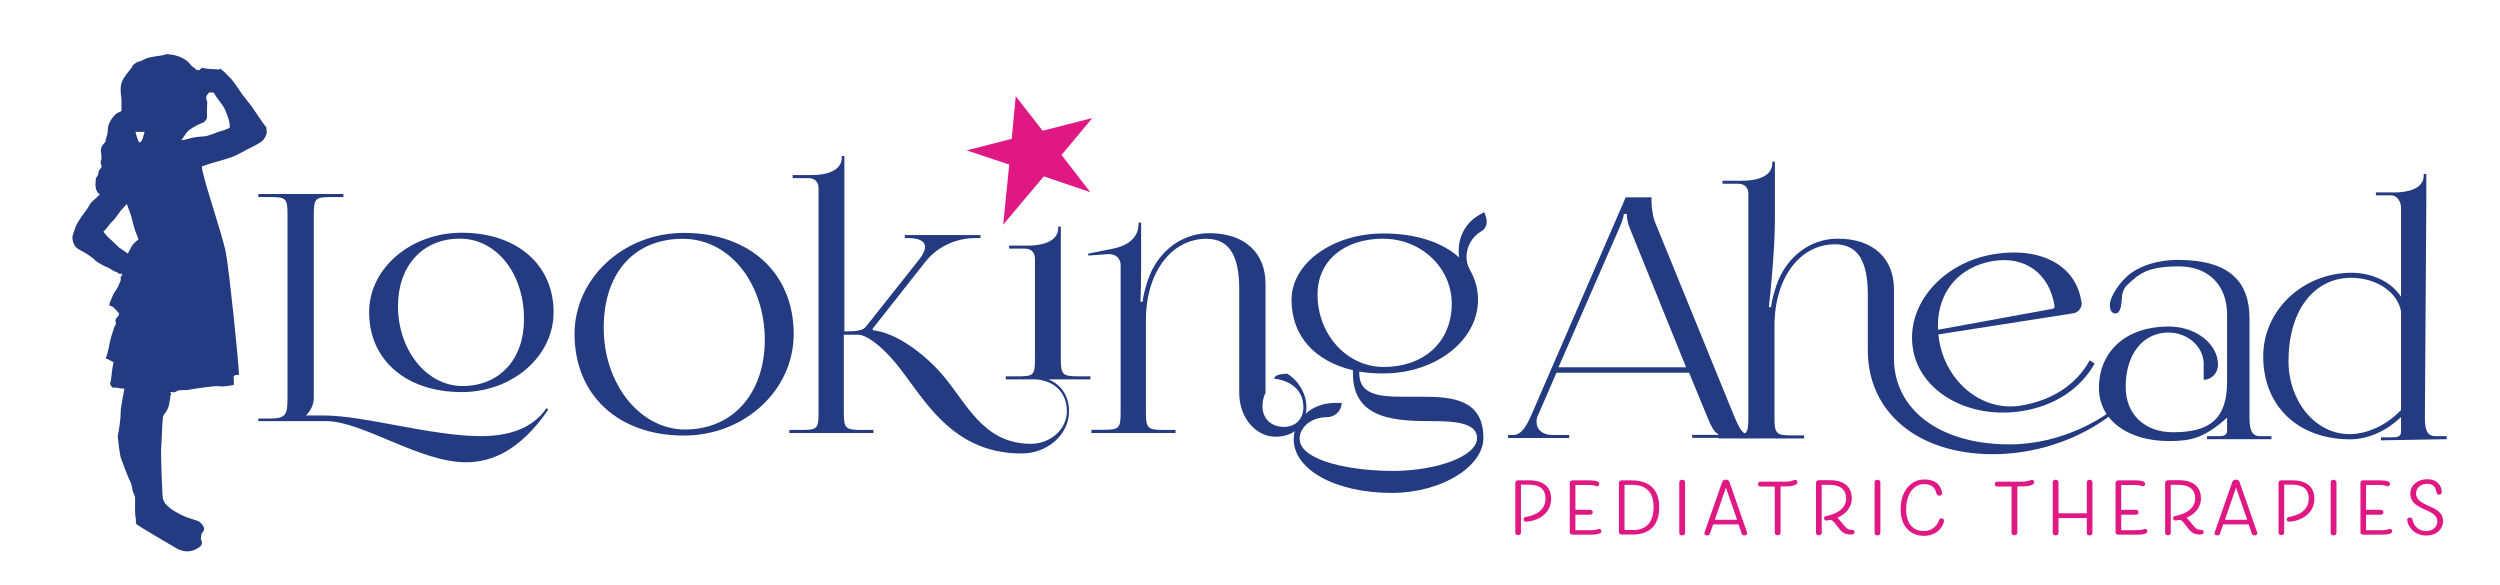 <?xml version="1.0" encoding="utf-8"?>
<svg xmlns="http://www.w3.org/2000/svg" id="Layer_2" version="1.1" viewBox="0 0 173.05 40.46">
  
  <defs>
    <style>
      .st0 {
        fill: #df1883;
      }

      .st1 {
        fill: #253b81;
      }
    </style>
  </defs>
  <path class="st1" d="M17.89,29.15h4.67c2.54,0,6.48,2.85,9.7,2.85,1.87,0,3.81-.91,5.68-3.63l-.1-.13c-.99,1.45-2.67,1.95-4.57,1.95-3.35,0-8.09-1.43-10.82-1.43h-1.25v-.03c.29-.29.52-.7.52-1.19v-12.71c0-1.12.13-1.19,1.25-1.19h.8v-.21h-5.89v.21h.8c1.12,0,1.22.1,1.22,1.19v12.74c0,1.12-.1,1.4-1.22,1.4h-.8v.18Z"/>
  <path class="st1" d="M116.7,25.42h-8.82l4.23-9.68c.21-.49.29-.78.29-.93h.21c0,.26.03.54.18.93l3.92,9.68ZM121.55,30.35v-.21h-.18c-.75,0-.91-.34-1.37-1.43l-5.47-13.41c-.1-.29-.21-.88-.21-1.35v-.29h-1.79l-6.51,15.02c-.34.78-.7,1.43-1.27,1.43h-.36v.21h4.23v-.21h-1.14c-.7,0-1.12-.36-1.12-.91,0-.16.03-.34.13-.52l1.25-2.88h9.18l1.3,3.16c.16.39.42.99.73,1.09v.05h-1.82v.21h4.44v.03h0Z"/>
  <path class="st1" d="M133.65,23.23l9.84-1.54c.39-.05.65-.42.6-.78l-.03-.1c-.39-2.44-2.8-3.74-6.02-3.22-3.58.57-6.12,3.5-5.63,6.54.47,2.98,3.84,4.9,7.52,4.33,2.33-.36,4.1-1.58,5.06-3.29l-.34-.23c-.91,1.66-2.57,2.78-4.8,3.14-2.65.42-5.16-1.63-5.63-4.57-.44-2.83,1.06-5.01,3.79-5.45,2.18-.34,3.84.88,4.2,3.09.03.13-.03.21-.16.23l-8.47,1.55.05.3Z"/>
  <path class="st1" d="M118.97,30.35h5.91v-.21h-.8c-1.12,0-1.25-.1-1.25-1.22v-6.36c0-3.4,1.82-5.65,4.18-5.65,1.63,0,2.28,1.22,2.28,3.5v3.84c0,4.31,3.48,7.19,8.66,7.19,3.45,0,6.64-1.35,8.69-3.14l-.13-.16c-.8.7-3.66,2.62-7.42,2.62-4.8,0-7.99-2.39-7.99-5.97v-4.77c0-2.1-1.4-3.5-3.89-3.5-1.92,0-3.58,1.27-4.25,3.24-.13.39-.34,1.09-.36,1.5h-.16c.03-.21.42-3.81.42-6.02v-4.05h-.18v.1c0,.96-1.14,1.22-2.08,1.22h-1.37v.21h1.09c.44,0,.7.26.7.7v15.51c0,1.12-.1,1.22-1.22,1.22h-.83v.18Z"/>
  <path class="st1" d="M168.56,30.19c-.42,0-.71-.25-.71-1.22l.1-15.02v-1.91h-.18v.1c0,.93-1.1,1.18-2.01,1.18h-1.3v.2h1.05c.43,0,.69.45.69.87,0,0,0,2.87,0,6.15-.63-.98-1.93-1.66-3.45-1.66-3.36.02-6.09,2.59-6.09,5.79,0,3.45,2.42,5.74,6.02,5.74,1.29,0,2.56-.62,3.52-1.54,0,.58,0,.95,0,1.01,0,.38-.33.39-.59.39h-.8v.21l4.55-.08v-.21h-.8ZM162.62,30.05c-2.33,0-4.21-2.25-4.21-5.06,0-3.47,1.74-5.76,4.34-5.76,1.78,0,3.24,1.03,3.45,2.34,0,2.56,0,5.21,0,6.81-.94.99-2.26,1.67-3.59,1.67Z"/>
  <path class="st1" d="M15.9,8.83c-.2.15-.5.2-.78.3s-.57.22-.89.3c-.15,0-.7.06-.85.09-.07,0-.57.18-.83.18.13-.17.24-.35.37-.52.24-.31,1-.66,1.11-.68.09-.02.3-.22.3-.39v-.72c0-.11.02-.2.02-.31-.02-.13-.11-.24-.06-.41.04-.13.13-.18.2-.28.07.02.2.02.28,0,.2.33.44.61.65.92.17.26.26.52.37.83.06.22.13.41.11.68M9.71,9.85s-.06.02-.09-.02c-.06-.06-.22-.57-.24-.7h.63c-.09.24-.11.57-.3.72M9.16,16.96c-.06.13-.31.59-.31.59,0,0-.41-.28-.61-.42-.17-.17-.33-.31-.5-.48-.24-.18-.63-.63-.57-.63.18-.15.33-.39.48-.57.09-.09.17-.17.26-.26.17-.22.31-.42.48-.65.13-.15.26-.28.39-.42.02.09.22.59.24.65.13.39.22.87.35,1.24.06.15.22.55.22.55,0,0-.31.24-.42.41M18.43,8.82c-.35-.46-.66-.96-1-1.44-.22-.3-.46-.57-.68-.87-.18-.28-.37-.55-.57-.83-.17-.24-.42-.44-.63-.68-.07-.09-.24-.13-.26-.26,0,0-.07.06-.11.07-.24-.02-.48-.02-.72-.04-.15-.02-.31-.04-.46-.07-.09.02-.13.07-.18.15h-.22c-.11-.15-.17-.15-.31-.26-.09-.09-.17-.2-.26-.3-.22-.2-.55-.37-.9-.46-.07-.02-.59-.11-.66-.07-.24.11-.65.11-.92.18-.11.02-.33.06-.44.11-.13.06-.28.15-.44.2-.18,0-.54.28-.54.41-.24.33-.54.61-.7,1.03-.13.35-.07.83-.02,1.2v.79c-.09.07-.24.11-.35.18-.2.15-.41.46-.52.72-.09.2-.06.46-.11.7-.04.13-.07.24-.11.37-.02.04,0,.13-.02.15-.09.17-.24.22-.3.46s.06.52.02.74c-.02.09-.07.22-.04.35.02.06.04.09.06.15-.02.15-.15.22-.2.33-.02.09-.04.18-.06.28-.04.09-.11.17-.15.24v.17c-.07.35.02.83.28.92,0-.02.02-.02,0-.02v.04h-.02c-.06.09-.42.42-.52.5-.13.11-.2.3-.3.44-.3.42-.63.83-.85,1.33-.06.18-.07.2-.18.54s.15.79.17.78c.15.2.42.3.66.44s.68.46.66.48c.17.22,1.03.61,1.03.59.17.13.39.24.59.31,0,.02.02.02.04.04l-.02.02h-.02c.11.02.22.02.33.04l-.06.07s.02,0,.04-.02c-.04.06-.06.17-.13.18.09.15-.02.31-.09.48-.09.26-.26.46-.39.68-.07.17-.15.35-.22.52-.02.04-.06.17-.06.26.09.04.17.07.26.11.07.06.41.42.42.48,0,.13-.22.26-.26.42.02.09.02.18.04.28-.04.06-.07.13-.11.18-.07.24-.15.46-.22.7-.15.5-.18,1.05-.39,1.5.22.06.35.18.55.26l-.07.37c-.06.31-.07.85-.18,1.14.07.09.09.13.15.24.18.02.35.02.54.02-.06,0-.11,0-.18.02.13.02.26.02.39.04h.11c-.06.13-.04.28-.09.44-.07.31-.11.7-.17,1.02,0,.18-.02.37-.02.55-.02.17-.04.33-.06.5,0,0-.07.57-.11.63-.07.15.15,1.5.18,1.61.24.66.46,1.26.74,1.85.04.15.06.3.09.46.06.13.09.26.15.39.04.13.02.33.02.48,0,.39-.02.78.06,1.13,0,.11-.02.22.02.31s2.88,1.74,2.88,1.74c.09.04.2.07.3.11.65.17,1.07-.17,1.18-.24.04-.04.33-.18.11-.57.02-.13.02-.22.04-.35.09-.11.22-.24.18-.42s-.26-.42-.42-.48c-.17-.06-.42-.13-.74-.24s-.9-.42-1.14-.61-.44-.35-.54-.68c-.06-.22-.15-3.29-.13-3.43.04-.31.07-1.81.13-2.22,0-.06.13-.3.2-.35.06-.09.09-.18.15-.28.13-.3.11-.7.22-1.02-.02-.04-.04-.06-.09-.07v-.02c.11,0,.2,0,.31.02.11-.06.2-.09.31-.15.2,0,.42,0,.63-.02.48-.09,1.94-.3,2.11-.26.35.07.79-.04,1.07-.09,0-.18,0-.39-.02-.57.04-.04.06-.07.11-.11h.26c0-.74-.66-7.13-.9-8.44-.24-1.31-1.7-5.45-1.66-6,.17-.06.31-.11.48-.17.55-.15,1.05-.3,1.55-.46.37-.13.76-.37,1.11-.55.31-.17.92-.42,1.11-.66.11-.13.2-.31.24-.5-.02-.2-.04-.28-.02-.35"/>
  <polygon class="st0" points="72.25 12.21 75.47 13.3 73.48 10.73 75.61 8.17 72.17 9.05 70.31 6.66 70.03 9.61 66.91 10.41 69.86 11.39 69.44 15.55 72.25 12.21"/>
  <path class="st1" d="M89.96,30.38c0-.83.83-1.5,1.87-1.5.57,0,1.04-.44,1.04-.99h-.47c-1.58,0-2.85,1.12-2.85,2.52,0,2.08,2.85,3.71,6.8,3.71,3.37,0,6.33-1.79,6.33-3.81,0-2.62-2.08-2.85-4.18-2.85h-1.43c-1.63,0-2.98-.16-2.98-1.61v-.13c.52.1,1.09.13,1.66.13,3.63,0,6.56-2.28,6.56-5.11,0-.75-.21-1.45-.57-2.08-.16-.29-.23-.57-.23-.88,0-.7.39-1.4,1.01-1.76.29-.16.39-.42.39-.67,0-.23-.08-.47-.18-.67l-.39.23c-.88.52-1.37,1.45-1.37,2.44,0,.16,0,.31.03.47-1.14-1.04-2.98-1.66-5.24-1.66-3.5,0-6.36,2.05-6.36,4.59s1.63,4.25,4.25,4.88v.23c0,3.22,3.06,3.29,5.53,3.29,1.66,0,3.06.16,3.06,1.17,0,1.27-2.78,2.28-5.91,2.28-3.66-.05-6.36-.93-6.36-2.2M95.77,16.53c2.62,0,4.72,2.02,4.72,4.49,0,2.62-1.89,4.38-4.72,4.38-2.52,0-4.57-2.23-4.57-5.01,0-2.33,1.82-3.87,4.57-3.87"/>
  <path class="st1" d="M75.46,29.97h5.91v-.21h-.8c-1.12,0-1.25-.1-1.25-1.22v-6.36c0-3.4,1.82-5.65,4.18-5.65,1.63,0,2.28,1.22,2.28,3.5v7.19c0,1.66,1.12,3.01,2.52,3.01,1.27,0,2.13-.8,2.13-2.05,0-1.04-.67-1.92-1.32-2.31-.54,0-.91.13-.91.34,1.06.13,2.02.73,2.02,1.97,0,.83-.54,1.37-1.35,1.37-.88,0-1.48-.57-1.48-1.43,0-.29.05-.6.21-.93v-7.55c0-2.1-1.4-3.5-3.89-3.5-1.92,0-3.58,1.27-4.25,3.24-.13.39-.34,1.09-.36,1.5h-.16c.03-.21.05-2.08.05-2.44v-3.03h-.18v.1c0,.96-.78,1.5-1.71,1.69l-1.79.36.03.13,1.37-.1h.08c.47,0,.78.34.78.75v10.19c0,1.12-.1,1.22-1.22,1.22h-.8v.21h-.08Z"/>
  <path class="st1" d="M54.55,29.97h5.91v-.21h-.8c-1.12,0-1.25-.1-1.25-1.19v-5.4h.99c.54,0,1.43.65,2.31,1.63,1.97,2.15,3.76,6.59,9,6.59,1.82,0,3.29-1.32,3.29-2.93,0-1.04-.54-1.84-1.43-2.2h2.91v-.21h-.8c-1.12,0-1.25-.1-1.25-1.19v-9.18h-.18v.1c0,.96-1.14,1.22-2.08,1.22h-1.32v.21h1.09c.44,0,.7.26.7.7v6.95c0,1.12-.1,1.19-1.22,1.19h-.8v.21h2.1c1.3.1,2.13.96,2.13,2.2s-1.12,2.26-2.49,2.26c-3.4,0-4.51-2.98-6.23-4.9-1.25-1.4-3.09-2.78-4.7-2.96l-.03-.1,3.68-4.67c.99-1.22,2.39-1.61,3.4-1.61h.39v-.21h-5.24v.21h.21c.73,0,1.19.18,1.19.62,0,.23-.13.52-.42.88l-3.66,4.62c-.21.29-.67.34-1.5.34v-12.14h-.18v.1c0,.96-1.14,1.22-2.08,1.22h-1.32v.21h1.09c.44,0,.7.26.7.7v15.54c0,1.12-.1,1.19-1.22,1.19h-.8v.21h-.1Z"/>
  <path class="st1" d="M47.42,29.73c-3.11,0-5.63-3.14-5.63-7.03s2.18-6.17,5.47-6.17,5.68,3.14,5.68,7.03c-.03,3.71-2.23,6.17-5.53,6.17M47.34,30.15c4.2,0,7.6-3.14,7.6-7.03,0-4.2-3.03-7-7.6-7-4.18,0-7.57,3.14-7.57,7,0,4.23,3.03,7.03,7.57,7.03"/>
  <path class="st1" d="M32.01,26.72c-2.46,0-4.46-2.46-4.46-5.53,0-2.8,1.71-4.67,4.28-4.67s4.44,2.46,4.44,5.53c.03,2.8-1.69,4.67-4.25,4.67M31.96,27.14c3.5,0,6.36-2.46,6.36-5.53,0-3.29-2.54-5.5-6.36-5.5-3.53,0-6.41,2.46-6.41,5.5,0,3.32,2.57,5.53,6.41,5.53"/>
  <path class="st1" d="M156.42,30.19c-.42,0-.71-.25-.71-1.22v-3.15c0-1.38,0-2.83,0-3.78,0-2.54-1.38-4.05-4.96-4.05-1.38,0-2.51.39-3.22.9h0c-.86.61-1.45,1.7-1.48,2.11-.03.42.09.7.38.7.31,0,.42-.45.45-1.11.01-.31.12-.55.27-.77.9-.86,1.45-1.38,3.68-1.38,1.99,0,3.33,1.25,3.33,3.35v4.62c0,2.65-1.26,3.51-3.75,3.51-1.97,0-3.27-1.25-3.27-3.14,0-2.26,1.19-3.76,2.96-3.76,1.35,0,2.44.99,2.44,2.18v1.09c.54,0,.99-.47.99-1.04,0-1.45-1.53-2.65-3.42-2.65-2.91,0-4.82,1.69-4.82,4.25,0,2.2,1.95,3.68,4.85,3.68,1.48,0,2.42-.18,4.02-1.62,0,0,0,.51,0,.89s-.33.39-.59.39h-.8v.21h4.46v-.21h-.8Z"/>
  <g>
    <path class="st0" d="M104.88,33.44c0-.13.08-.19.22-.19h.76c.96,0,1.51.45,1.51,1.27,0,1.06-.95,1.54-1.7,1.59-.09,0-.21-.02-.21-.16,0-.12.08-.15.18-.17.57-.1,1.34-.4,1.34-1.28,0-.61-.37-.95-1.15-.95h-.55v3.32c0,.09-.08.17-.2.17-.13,0-.19-.08-.19-.17v-3.44Z"/>
    <path class="st0" d="M110.68,36.61c.09,0,.17.06.17.16,0,.14-.16.24-.75.24h-1.25c-.11,0-.19-.06-.19-.16v-3.44c0-.09.08-.16.19-.16h1.1c.6,0,.75.1.75.24,0,.1-.08.17-.17.17-.04,0-.09-.02-.11-.03-.06-.03-.19-.06-.5-.06h-.87v1.72h1.01c.11,0,.19.06.19.17s-.08.17-.19.17h-1.01v1.07h1.01c.36,0,.46-.04.53-.06.03-.02.05-.02.09-.02Z"/>
    <path class="st0" d="M112.06,33.44c0-.12.08-.19.19-.19h.68c1.2,0,1.92.6,1.92,1.85s-.64,1.9-1.84,1.9h-.76c-.11,0-.19-.08-.19-.18v-3.39ZM113.04,36.69c.93,0,1.42-.56,1.42-1.59s-.52-1.54-1.47-1.54h-.54v3.12h.59Z"/>
    <path class="st0" d="M116.64,36.89c0,.09-.08.17-.2.17-.13,0-.2-.08-.2-.17v-3.51c0-.09.07-.17.2-.17.12,0,.2.08.2.17v3.51Z"/>
    <path class="st0" d="M118.58,36.3l-.21.61c-.03.1-.09.15-.21.15-.1,0-.17-.05-.18-.14,0-.02,0-.05.01-.07l1.22-3.49c.05-.13.16-.16.25-.16s.21.03.25.16l1.22,3.49s.01.04.01.07c0,.08-.08.14-.18.14-.12,0-.18-.05-.21-.15l-.21-.61h-1.77ZM120.24,35.98l-.77-2.23h0l-.77,2.23h1.55Z"/>
    <path class="st0" d="M123.25,33.68v3.2c0,.09-.08.17-.19.17-.14,0-.21-.08-.21-.17v-3.2h-.97c-.12,0-.19-.06-.19-.17,0-.11.07-.17.19-.17h1.7c.31,0,.43-.05.52-.08.04-.02.1-.04.17-.04.09,0,.15.07.15.17,0,.14-.25.28-.83.28h-.33Z"/>
    <path class="st0" d="M126.26,35.89c0-.12.07-.16.17-.18.56-.1,1.36-.43,1.36-1.22,0-.56-.37-.93-1.14-.93h-.55v3.32c0,.09-.08.17-.2.17s-.2-.08-.2-.17v-3.44c0-.12.09-.2.21-.2h.77c.96,0,1.5.46,1.5,1.25,0,.67-.45,1.11-1,1.35.12.1.23.25.41.47.19.23.32.36.53.36.18,0,.25.05.25.17,0,.1-.06.16-.25.16-.36,0-.59-.12-.79-.38-.4-.51-.48-.63-.63-.63-.13,0-.19.04-.29.04-.08,0-.15-.05-.15-.16Z"/>
    <path class="st0" d="M130.16,36.89c0,.09-.08.17-.2.17-.13,0-.2-.08-.2-.17v-3.51c0-.09.07-.17.2-.17.12,0,.2.08.2.17v3.51Z"/>
    <path class="st0" d="M131.94,35.22c0,.99.45,1.54,1.22,1.54.65,0,.94-.44,1.05-.73.04-.1.08-.15.18-.15s.17.06.17.17c0,.06-.01.1-.02.13-.13.42-.57.91-1.36.91-.95,0-1.62-.65-1.62-1.86s.71-2.04,1.62-2.04,1.12.46,1.23.82c.01.04.02.07.02.12,0,.1-.06.18-.19.18s-.17-.06-.21-.19c-.06-.25-.23-.61-.85-.61-.73,0-1.23.71-1.23,1.72Z"/>
    <path class="st0" d="M139.64,33.68v3.2c0,.09-.08.17-.19.17-.14,0-.21-.08-.21-.17v-3.2h-.97c-.12,0-.19-.06-.19-.17,0-.11.07-.17.19-.17h1.7c.31,0,.43-.05.52-.08.04-.02.1-.04.17-.04.09,0,.15.07.15.17,0,.14-.25.28-.83.28h-.33Z"/>
    <path class="st0" d="M144.84,36.89c0,.09-.07.17-.2.17-.14,0-.19-.08-.19-.17v-1.03h-1.96v1.03c0,.09-.08.17-.2.17s-.2-.08-.2-.17v-3.51c0-.09.07-.17.2-.17s.2.08.2.17v2.15h1.96v-2.15c0-.09.06-.17.19-.17.13,0,.2.08.2.17v3.51Z"/>
    <path class="st0" d="M148.47,36.61c.09,0,.17.06.17.16,0,.14-.16.24-.75.24h-1.25c-.12,0-.2-.06-.2-.16v-3.44c0-.09.08-.16.2-.16h1.1c.6,0,.75.1.75.24,0,.1-.08.17-.17.17-.04,0-.09-.02-.12-.03-.06-.03-.19-.06-.5-.06h-.87v1.72h1.01c.11,0,.19.06.19.17s-.08.17-.19.17h-1.01v1.07h1.01c.36,0,.46-.04.53-.06.03-.02.05-.02.1-.02Z"/>
    <path class="st0" d="M150.41,35.89c0-.12.08-.16.18-.18.56-.1,1.36-.43,1.36-1.22,0-.56-.37-.93-1.14-.93h-.55v3.32c0,.09-.07.17-.2.17s-.19-.08-.19-.17v-3.44c0-.12.1-.2.21-.2h.77c.96,0,1.5.46,1.5,1.25,0,.67-.45,1.11-1,1.35.12.1.24.25.41.47.19.23.32.36.53.36.18,0,.25.05.25.17,0,.1-.07.16-.25.16-.36,0-.59-.12-.79-.38-.4-.51-.48-.63-.63-.63-.13,0-.19.04-.29.04-.08,0-.16-.05-.16-.16Z"/>
    <path class="st0" d="M153.89,36.3l-.21.61c-.03.1-.09.15-.21.15-.1,0-.17-.05-.18-.14,0-.02,0-.05.01-.07l1.22-3.49c.05-.13.16-.16.25-.16s.21.03.25.16l1.22,3.49s.01.04.01.07c0,.08-.08.14-.18.14-.12,0-.18-.05-.21-.15l-.21-.61h-1.77ZM155.55,35.98l-.77-2.23h0l-.77,2.23h1.55Z"/>
    <path class="st0" d="M157.72,33.44c0-.13.08-.19.21-.19h.76c.96,0,1.51.45,1.51,1.27,0,1.06-.95,1.54-1.7,1.59-.09,0-.21-.02-.21-.16,0-.12.08-.15.18-.17.57-.1,1.34-.4,1.34-1.28,0-.61-.37-.95-1.15-.95h-.55v3.32c0,.09-.07.17-.19.17-.14,0-.2-.08-.2-.17v-3.44Z"/>
    <path class="st0" d="M161.73,36.89c0,.09-.09.17-.2.17-.13,0-.2-.08-.2-.17v-3.51c0-.09.07-.17.2-.17.11,0,.2.08.2.17v3.51Z"/>
    <path class="st0" d="M165.42,36.61c.09,0,.17.06.17.16,0,.14-.16.24-.75.24h-1.25c-.12,0-.2-.06-.2-.16v-3.44c0-.09.08-.16.2-.16h1.1c.6,0,.75.1.75.24,0,.1-.08.17-.17.17-.04,0-.09-.02-.12-.03-.06-.03-.19-.06-.5-.06h-.87v1.72h1.01c.11,0,.19.06.19.17s-.08.17-.19.17h-1.01v1.07h1.01c.36,0,.46-.04.53-.06.03-.02.05-.02.1-.02Z"/>
    <path class="st0" d="M166.61,36.01c0-.09.1-.19.2-.19.12,0,.17.08.19.17.06.35.37.77.92.77s.79-.34.79-.68c0-.42-.43-.62-.81-.79-.5-.21-1.06-.47-1.06-1.12,0-.58.51-1,1.16-1,.74,0,1.02.49,1.02.89,0,.09-.07.18-.17.18-.12,0-.18-.06-.19-.15-.07-.31-.16-.6-.66-.6-.42,0-.76.25-.76.68s.46.67.85.84c.49.21,1.02.44,1.02,1.07,0,.53-.43.99-1.18.99-.85,0-1.29-.68-1.3-1.08Z"/>
  </g>
</svg>